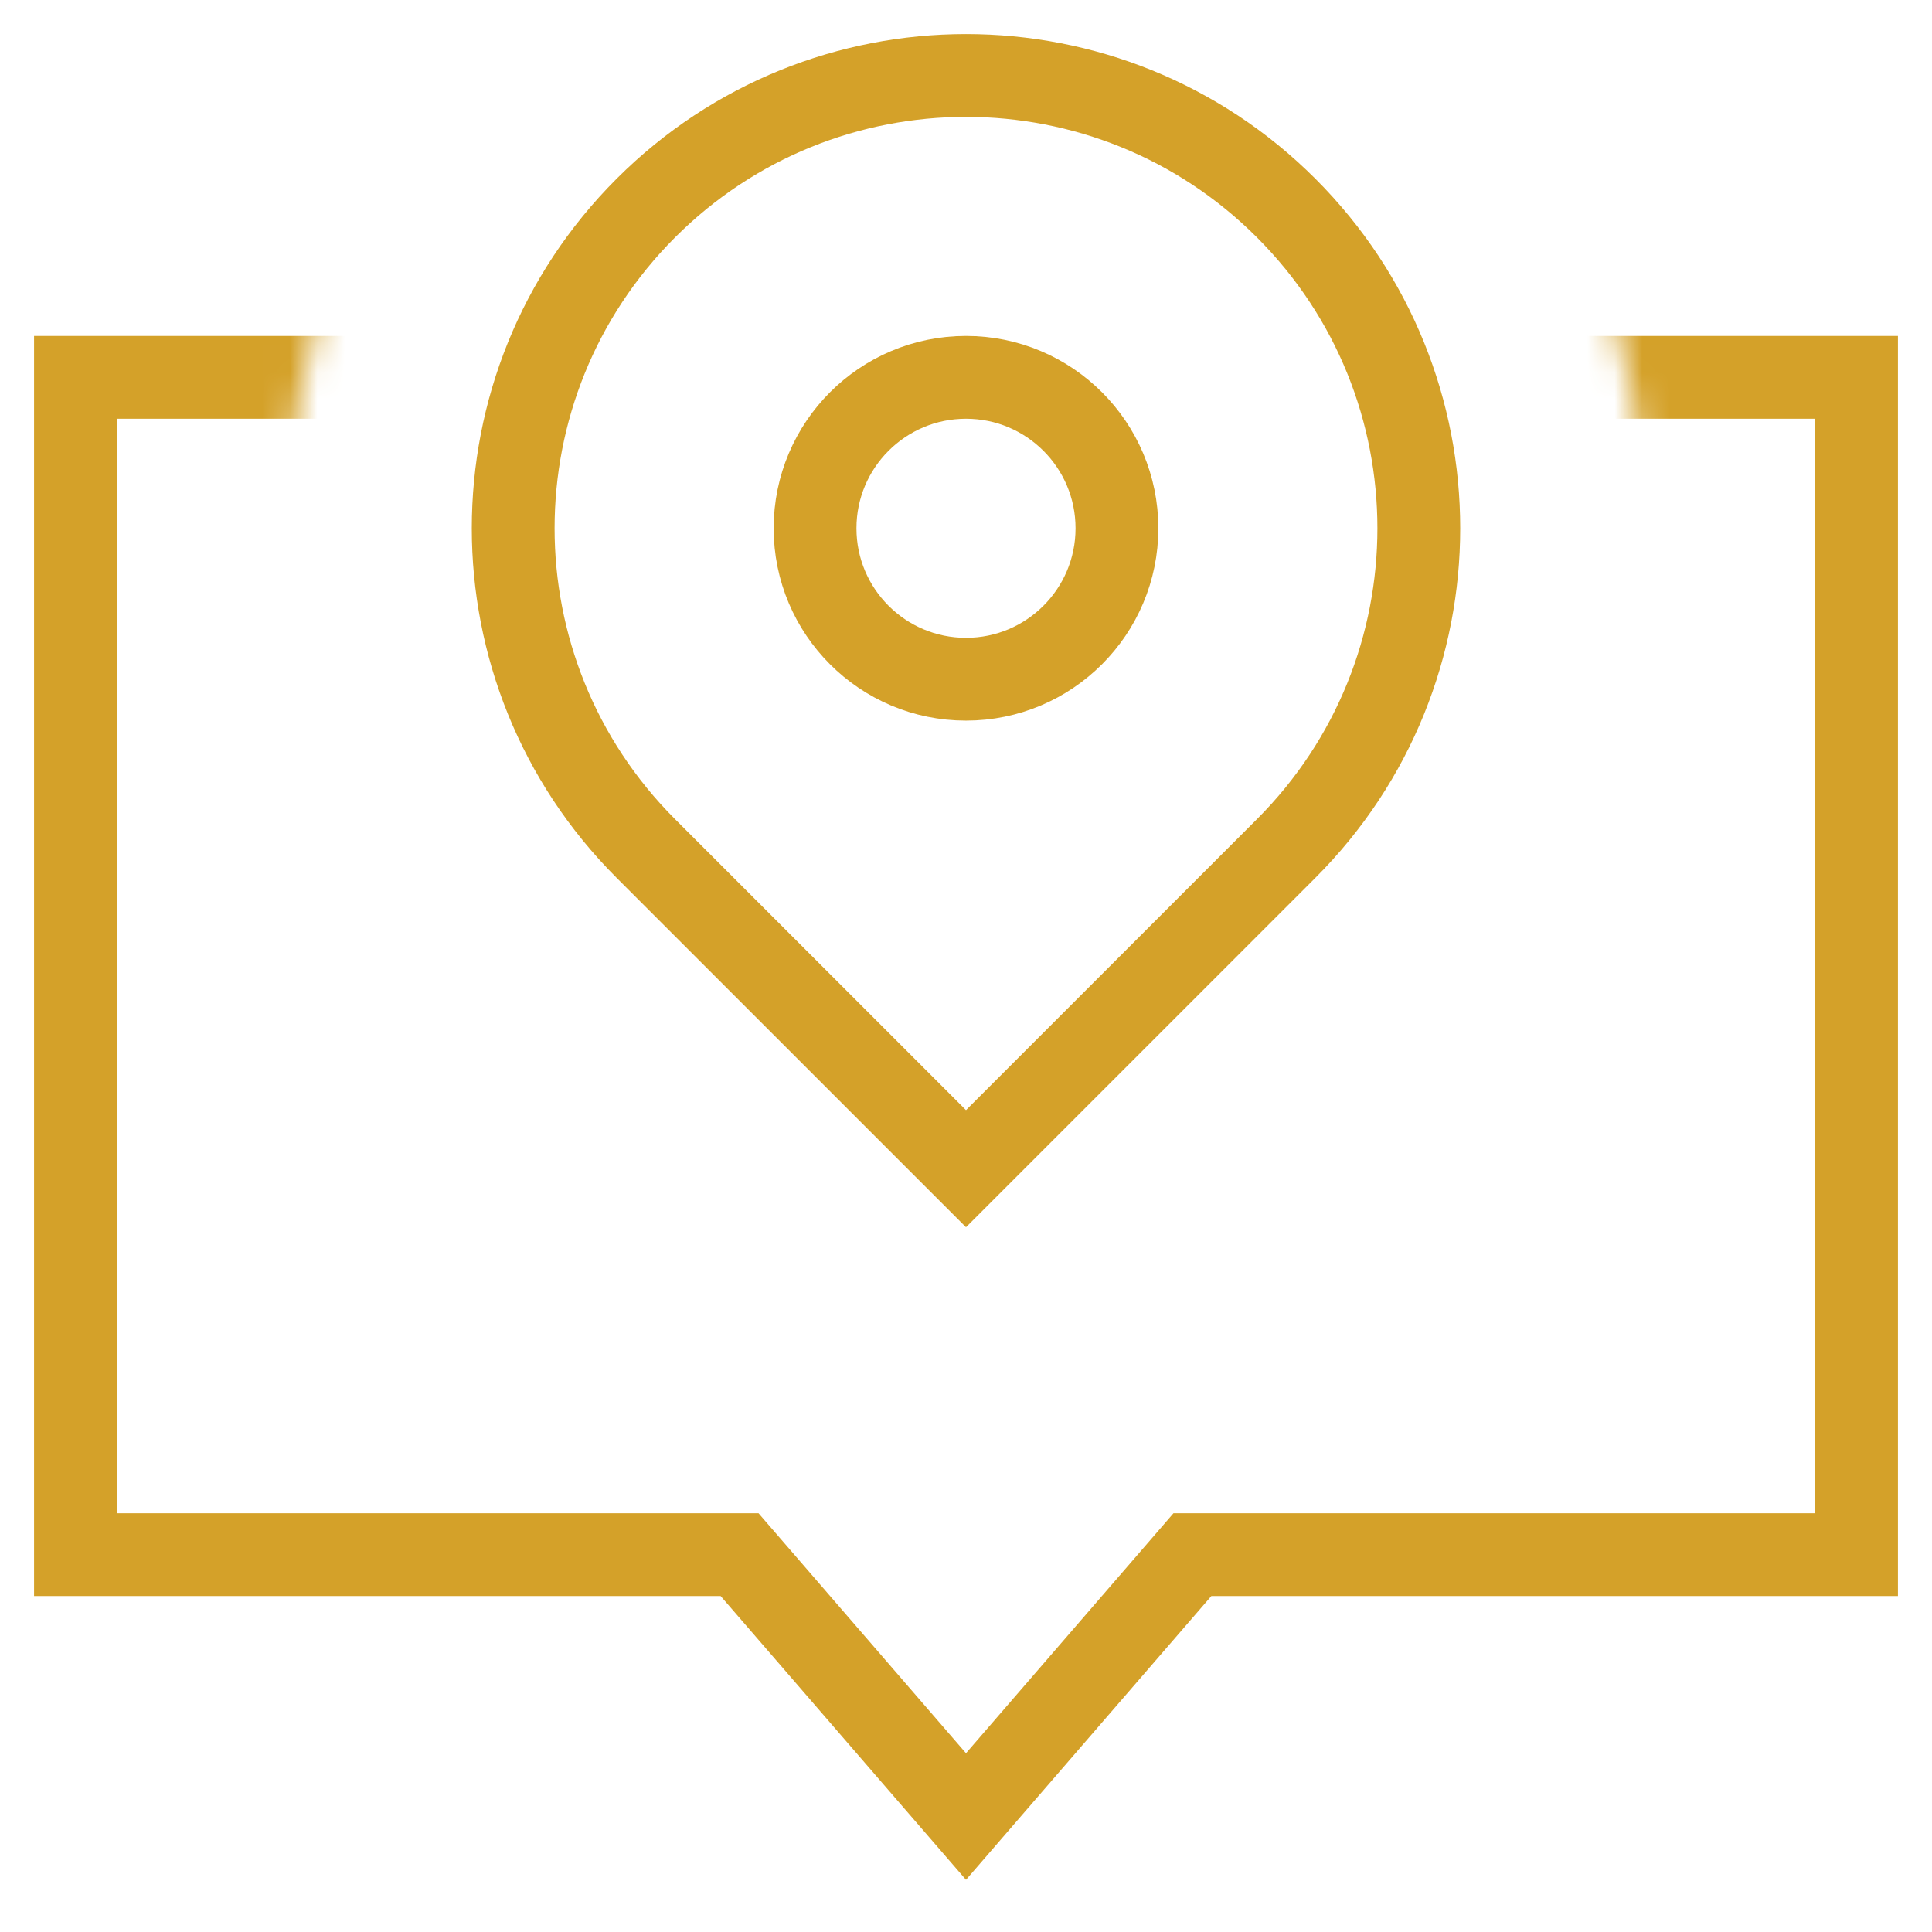 <svg width="70" height="70" viewBox="0 0 70 70" fill="none" xmlns="http://www.w3.org/2000/svg">
<g clip-path="url(#clip0_438_587)">
<mask id="mask0_438_587" style="mask-type:luminance" maskUnits="userSpaceOnUse" x="0" y="0" width="70" height="70">
<path d="M50.47 0C51.139 0.543 51.784 1.122 52.401 1.739C57.05 6.387 59.609 12.567 59.609 19.141C59.609 25.714 57.05 31.894 52.401 36.542L35 53.944L17.599 36.542C12.95 31.894 10.391 25.714 10.391 19.141C10.391 12.567 12.95 6.387 17.599 1.739C18.216 1.122 18.861 0.543 19.53 0H0V70H70V0H50.47Z" fill="white"/>
</mask>
<g mask="url(#mask0_438_587)">
<path d="M67.266 13.672V56.328H43.203L35 65.816L26.797 56.328H2.734V13.672H67.266Z" stroke="#D4A129" stroke-width="3" stroke-miterlimit="10"/>
</g>
<path d="M40.469 19.141C40.469 22.161 38.02 24.609 35 24.609C31.98 24.609 29.531 22.161 29.531 19.141C29.531 16.12 31.98 13.672 35 13.672C38.02 13.672 40.469 16.12 40.469 19.141ZM35 42.343L46.601 30.742C53.008 24.335 53.008 13.947 46.601 7.54C40.194 1.133 29.806 1.133 23.399 7.54C16.992 13.947 16.992 24.335 23.399 30.742L35 42.343Z" stroke="#D4A129" stroke-width="3" stroke-miterlimit="10"/>
</g>
<defs>
<clipPath id="clip0_438_587">
<rect width="70" height="70" fill="white"/>
</clipPath>
</defs>
</svg>
